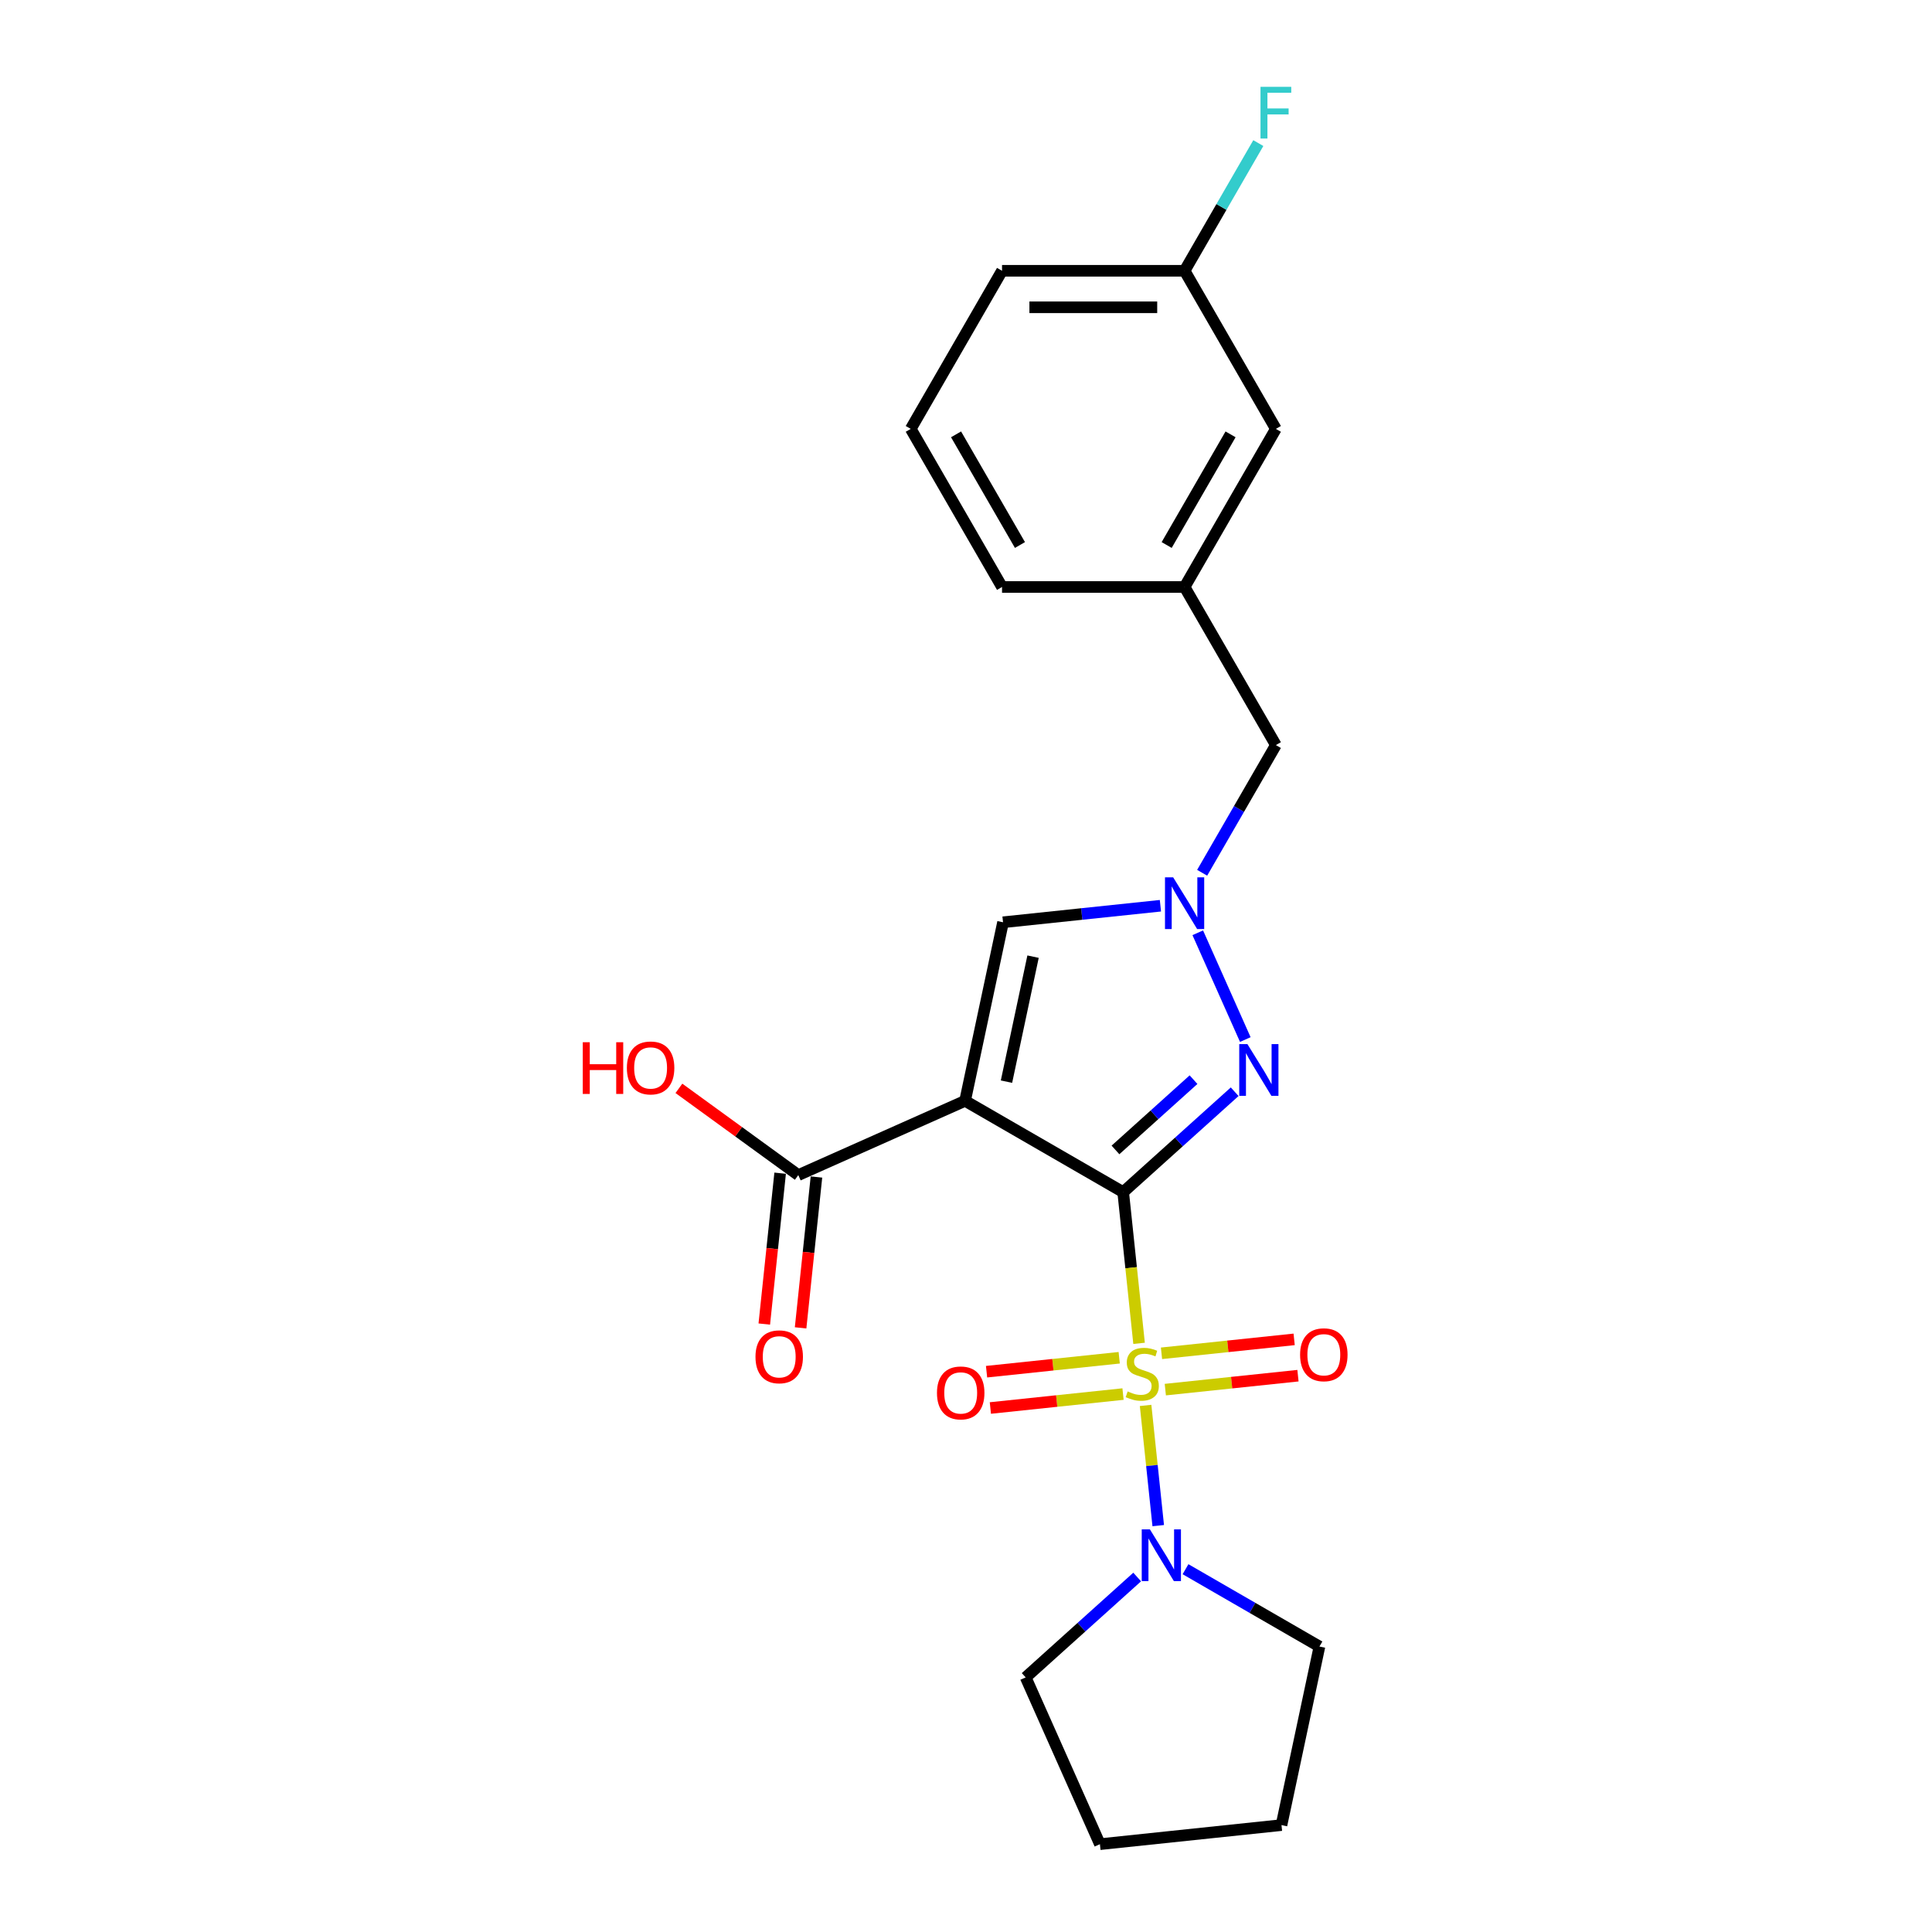 <?xml version='1.0' encoding='iso-8859-1'?>
<svg version='1.1' baseProfile='full'
              xmlns='http://www.w3.org/2000/svg'
                      xmlns:rdkit='http://www.rdkit.org/xml'
                      xmlns:xlink='http://www.w3.org/1999/xlink'
                  xml:space='preserve'
width='1000px' height='1000px' viewBox='0 0 1000 1000'>
<!-- END OF HEADER -->
<rect style='opacity:1.0;fill:#FFFFFF;stroke:none' width='1000' height='1000' x='0' y='0'> </rect>
<path class='bond-0' d='M 581.355,617.043 L 585.468,656.178' style='fill:none;fill-rule:evenodd;stroke:#000000;stroke-width:6px;stroke-linecap:butt;stroke-linejoin:miter;stroke-opacity:1' />
<path class='bond-0' d='M 585.468,656.178 L 589.582,695.314' style='fill:none;fill-rule:evenodd;stroke:#CCCC00;stroke-width:6px;stroke-linecap:butt;stroke-linejoin:miter;stroke-opacity:1' />
<path class='bond-1' d='M 581.355,617.043 L 499.522,569.797' style='fill:none;fill-rule:evenodd;stroke:#000000;stroke-width:6px;stroke-linecap:butt;stroke-linejoin:miter;stroke-opacity:1' />
<path class='bond-2' d='M 581.355,617.043 L 610.211,591.061' style='fill:none;fill-rule:evenodd;stroke:#000000;stroke-width:6px;stroke-linecap:butt;stroke-linejoin:miter;stroke-opacity:1' />
<path class='bond-2' d='M 610.211,591.061 L 639.066,565.08' style='fill:none;fill-rule:evenodd;stroke:#0000FF;stroke-width:6px;stroke-linecap:butt;stroke-linejoin:miter;stroke-opacity:1' />
<path class='bond-2' d='M 577.366,595.204 L 597.565,577.017' style='fill:none;fill-rule:evenodd;stroke:#000000;stroke-width:6px;stroke-linecap:butt;stroke-linejoin:miter;stroke-opacity:1' />
<path class='bond-2' d='M 597.565,577.017 L 617.764,558.83' style='fill:none;fill-rule:evenodd;stroke:#0000FF;stroke-width:6px;stroke-linecap:butt;stroke-linejoin:miter;stroke-opacity:1' />
<path class='bond-5' d='M 592.958,727.441 L 596.228,758.553' style='fill:none;fill-rule:evenodd;stroke:#CCCC00;stroke-width:6px;stroke-linecap:butt;stroke-linejoin:miter;stroke-opacity:1' />
<path class='bond-5' d='M 596.228,758.553 L 599.498,789.664' style='fill:none;fill-rule:evenodd;stroke:#0000FF;stroke-width:6px;stroke-linecap:butt;stroke-linejoin:miter;stroke-opacity:1' />
<path class='bond-7' d='M 579.302,702.771 L 544.971,706.379' style='fill:none;fill-rule:evenodd;stroke:#CCCC00;stroke-width:6px;stroke-linecap:butt;stroke-linejoin:miter;stroke-opacity:1' />
<path class='bond-7' d='M 544.971,706.379 L 510.641,709.988' style='fill:none;fill-rule:evenodd;stroke:#FF0000;stroke-width:6px;stroke-linecap:butt;stroke-linejoin:miter;stroke-opacity:1' />
<path class='bond-7' d='M 581.278,721.566 L 546.947,725.174' style='fill:none;fill-rule:evenodd;stroke:#CCCC00;stroke-width:6px;stroke-linecap:butt;stroke-linejoin:miter;stroke-opacity:1' />
<path class='bond-7' d='M 546.947,725.174 L 512.616,728.783' style='fill:none;fill-rule:evenodd;stroke:#FF0000;stroke-width:6px;stroke-linecap:butt;stroke-linejoin:miter;stroke-opacity:1' />
<path class='bond-8' d='M 603.162,719.266 L 637.493,715.658' style='fill:none;fill-rule:evenodd;stroke:#CCCC00;stroke-width:6px;stroke-linecap:butt;stroke-linejoin:miter;stroke-opacity:1' />
<path class='bond-8' d='M 637.493,715.658 L 671.824,712.049' style='fill:none;fill-rule:evenodd;stroke:#FF0000;stroke-width:6px;stroke-linecap:butt;stroke-linejoin:miter;stroke-opacity:1' />
<path class='bond-8' d='M 601.187,700.471 L 635.518,696.862' style='fill:none;fill-rule:evenodd;stroke:#CCCC00;stroke-width:6px;stroke-linecap:butt;stroke-linejoin:miter;stroke-opacity:1' />
<path class='bond-8' d='M 635.518,696.862 L 669.849,693.254' style='fill:none;fill-rule:evenodd;stroke:#FF0000;stroke-width:6px;stroke-linecap:butt;stroke-linejoin:miter;stroke-opacity:1' />
<path class='bond-4' d='M 499.522,569.797 L 519.168,477.368' style='fill:none;fill-rule:evenodd;stroke:#000000;stroke-width:6px;stroke-linecap:butt;stroke-linejoin:miter;stroke-opacity:1' />
<path class='bond-4' d='M 520.954,559.862 L 534.707,495.162' style='fill:none;fill-rule:evenodd;stroke:#000000;stroke-width:6px;stroke-linecap:butt;stroke-linejoin:miter;stroke-opacity:1' />
<path class='bond-6' d='M 499.522,569.797 L 413.198,608.23' style='fill:none;fill-rule:evenodd;stroke:#000000;stroke-width:6px;stroke-linecap:butt;stroke-linejoin:miter;stroke-opacity:1' />
<path class='bond-3' d='M 644.568,538.072 L 619.96,482.803' style='fill:none;fill-rule:evenodd;stroke:#0000FF;stroke-width:6px;stroke-linecap:butt;stroke-linejoin:miter;stroke-opacity:1' />
<path class='bond-9' d='M 622.232,451.749 L 641.311,418.703' style='fill:none;fill-rule:evenodd;stroke:#0000FF;stroke-width:6px;stroke-linecap:butt;stroke-linejoin:miter;stroke-opacity:1' />
<path class='bond-9' d='M 641.311,418.703 L 660.39,385.658' style='fill:none;fill-rule:evenodd;stroke:#000000;stroke-width:6px;stroke-linecap:butt;stroke-linejoin:miter;stroke-opacity:1' />
<path class='bond-23' d='M 600.632,468.806 L 559.9,473.087' style='fill:none;fill-rule:evenodd;stroke:#0000FF;stroke-width:6px;stroke-linecap:butt;stroke-linejoin:miter;stroke-opacity:1' />
<path class='bond-23' d='M 559.9,473.087 L 519.168,477.368' style='fill:none;fill-rule:evenodd;stroke:#000000;stroke-width:6px;stroke-linecap:butt;stroke-linejoin:miter;stroke-opacity:1' />
<path class='bond-16' d='M 613.62,812.217 L 648.282,832.229' style='fill:none;fill-rule:evenodd;stroke:#0000FF;stroke-width:6px;stroke-linecap:butt;stroke-linejoin:miter;stroke-opacity:1' />
<path class='bond-16' d='M 648.282,832.229 L 682.943,852.24' style='fill:none;fill-rule:evenodd;stroke:#000000;stroke-width:6px;stroke-linecap:butt;stroke-linejoin:miter;stroke-opacity:1' />
<path class='bond-17' d='M 588.599,816.259 L 559.743,842.24' style='fill:none;fill-rule:evenodd;stroke:#0000FF;stroke-width:6px;stroke-linecap:butt;stroke-linejoin:miter;stroke-opacity:1' />
<path class='bond-17' d='M 559.743,842.24 L 530.888,868.222' style='fill:none;fill-rule:evenodd;stroke:#000000;stroke-width:6px;stroke-linecap:butt;stroke-linejoin:miter;stroke-opacity:1' />
<path class='bond-10' d='M 403.801,607.243 L 399.697,646.283' style='fill:none;fill-rule:evenodd;stroke:#000000;stroke-width:6px;stroke-linecap:butt;stroke-linejoin:miter;stroke-opacity:1' />
<path class='bond-10' d='M 399.697,646.283 L 395.594,685.324' style='fill:none;fill-rule:evenodd;stroke:#FF0000;stroke-width:6px;stroke-linecap:butt;stroke-linejoin:miter;stroke-opacity:1' />
<path class='bond-10' d='M 422.596,609.218 L 418.492,648.259' style='fill:none;fill-rule:evenodd;stroke:#000000;stroke-width:6px;stroke-linecap:butt;stroke-linejoin:miter;stroke-opacity:1' />
<path class='bond-10' d='M 418.492,648.259 L 414.389,687.3' style='fill:none;fill-rule:evenodd;stroke:#FF0000;stroke-width:6px;stroke-linecap:butt;stroke-linejoin:miter;stroke-opacity:1' />
<path class='bond-12' d='M 413.198,608.23 L 382.298,585.78' style='fill:none;fill-rule:evenodd;stroke:#000000;stroke-width:6px;stroke-linecap:butt;stroke-linejoin:miter;stroke-opacity:1' />
<path class='bond-12' d='M 382.298,585.78 L 351.398,563.33' style='fill:none;fill-rule:evenodd;stroke:#FF0000;stroke-width:6px;stroke-linecap:butt;stroke-linejoin:miter;stroke-opacity:1' />
<path class='bond-11' d='M 660.39,385.658 L 613.143,303.825' style='fill:none;fill-rule:evenodd;stroke:#000000;stroke-width:6px;stroke-linecap:butt;stroke-linejoin:miter;stroke-opacity:1' />
<path class='bond-13' d='M 613.143,303.825 L 660.39,221.991' style='fill:none;fill-rule:evenodd;stroke:#000000;stroke-width:6px;stroke-linecap:butt;stroke-linejoin:miter;stroke-opacity:1' />
<path class='bond-13' d='M 603.864,282.1 L 636.936,224.817' style='fill:none;fill-rule:evenodd;stroke:#000000;stroke-width:6px;stroke-linecap:butt;stroke-linejoin:miter;stroke-opacity:1' />
<path class='bond-19' d='M 613.143,303.825 L 518.65,303.825' style='fill:none;fill-rule:evenodd;stroke:#000000;stroke-width:6px;stroke-linecap:butt;stroke-linejoin:miter;stroke-opacity:1' />
<path class='bond-14' d='M 660.39,221.991 L 613.143,140.158' style='fill:none;fill-rule:evenodd;stroke:#000000;stroke-width:6px;stroke-linecap:butt;stroke-linejoin:miter;stroke-opacity:1' />
<path class='bond-15' d='M 613.143,140.158 L 632.222,107.113' style='fill:none;fill-rule:evenodd;stroke:#000000;stroke-width:6px;stroke-linecap:butt;stroke-linejoin:miter;stroke-opacity:1' />
<path class='bond-15' d='M 632.222,107.113 L 651.301,74.067' style='fill:none;fill-rule:evenodd;stroke:#33CCCC;stroke-width:6px;stroke-linecap:butt;stroke-linejoin:miter;stroke-opacity:1' />
<path class='bond-25' d='M 613.143,140.158 L 518.65,140.158' style='fill:none;fill-rule:evenodd;stroke:#000000;stroke-width:6px;stroke-linecap:butt;stroke-linejoin:miter;stroke-opacity:1' />
<path class='bond-25' d='M 598.969,159.057 L 532.824,159.057' style='fill:none;fill-rule:evenodd;stroke:#000000;stroke-width:6px;stroke-linecap:butt;stroke-linejoin:miter;stroke-opacity:1' />
<path class='bond-21' d='M 682.943,852.24 L 663.297,944.668' style='fill:none;fill-rule:evenodd;stroke:#000000;stroke-width:6px;stroke-linecap:butt;stroke-linejoin:miter;stroke-opacity:1' />
<path class='bond-22' d='M 530.888,868.222 L 569.321,954.545' style='fill:none;fill-rule:evenodd;stroke:#000000;stroke-width:6px;stroke-linecap:butt;stroke-linejoin:miter;stroke-opacity:1' />
<path class='bond-18' d='M 471.404,221.991 L 518.65,303.825' style='fill:none;fill-rule:evenodd;stroke:#000000;stroke-width:6px;stroke-linecap:butt;stroke-linejoin:miter;stroke-opacity:1' />
<path class='bond-18' d='M 494.857,224.817 L 527.93,282.1' style='fill:none;fill-rule:evenodd;stroke:#000000;stroke-width:6px;stroke-linecap:butt;stroke-linejoin:miter;stroke-opacity:1' />
<path class='bond-20' d='M 471.404,221.991 L 518.65,140.158' style='fill:none;fill-rule:evenodd;stroke:#000000;stroke-width:6px;stroke-linecap:butt;stroke-linejoin:miter;stroke-opacity:1' />
<path class='bond-24' d='M 663.297,944.668 L 569.321,954.545' style='fill:none;fill-rule:evenodd;stroke:#000000;stroke-width:6px;stroke-linecap:butt;stroke-linejoin:miter;stroke-opacity:1' />
<path  class='atom-1' d='M 583.673 720.203
Q 583.975 720.316, 585.223 720.846
Q 586.47 721.375, 587.831 721.715
Q 589.229 722.017, 590.59 722.017
Q 593.122 722.017, 594.596 720.808
Q 596.07 719.561, 596.07 717.406
Q 596.07 715.932, 595.314 715.025
Q 594.596 714.118, 593.462 713.626
Q 592.328 713.135, 590.439 712.568
Q 588.057 711.85, 586.621 711.17
Q 585.223 710.489, 584.202 709.053
Q 583.219 707.617, 583.219 705.198
Q 583.219 701.834, 585.487 699.755
Q 587.793 697.676, 592.328 697.676
Q 595.428 697.676, 598.943 699.15
L 598.074 702.06
Q 594.861 700.738, 592.442 700.738
Q 589.834 700.738, 588.397 701.834
Q 586.961 702.892, 586.999 704.744
Q 586.999 706.18, 587.717 707.05
Q 588.473 707.919, 589.531 708.41
Q 590.628 708.902, 592.442 709.469
Q 594.861 710.225, 596.297 710.981
Q 597.733 711.737, 598.754 713.286
Q 599.812 714.798, 599.812 717.406
Q 599.812 721.11, 597.318 723.113
Q 594.861 725.079, 590.741 725.079
Q 588.36 725.079, 586.545 724.55
Q 584.769 724.058, 582.652 723.189
L 583.673 720.203
' fill='#CCCC00'/>
<path  class='atom-3' d='M 645.662 540.435
L 654.431 554.609
Q 655.3 556.007, 656.699 558.54
Q 658.097 561.072, 658.173 561.223
L 658.173 540.435
L 661.726 540.435
L 661.726 567.195
L 658.059 567.195
L 648.648 551.698
Q 647.552 549.884, 646.38 547.805
Q 645.246 545.726, 644.906 545.084
L 644.906 567.195
L 641.428 567.195
L 641.428 540.435
L 645.662 540.435
' fill='#0000FF'/>
<path  class='atom-4' d='M 607.228 454.111
L 615.997 468.285
Q 616.866 469.684, 618.265 472.216
Q 619.663 474.748, 619.739 474.9
L 619.739 454.111
L 623.292 454.111
L 623.292 480.871
L 619.625 480.871
L 610.214 465.375
Q 609.118 463.56, 607.946 461.482
Q 606.812 459.403, 606.472 458.76
L 606.472 480.871
L 602.995 480.871
L 602.995 454.111
L 607.228 454.111
' fill='#0000FF'/>
<path  class='atom-6' d='M 595.194 791.613
L 603.963 805.787
Q 604.832 807.186, 606.231 809.718
Q 607.629 812.251, 607.705 812.402
L 607.705 791.613
L 611.258 791.613
L 611.258 818.374
L 607.592 818.374
L 598.18 802.877
Q 597.084 801.063, 595.912 798.984
Q 594.778 796.905, 594.438 796.263
L 594.438 818.374
L 590.961 818.374
L 590.961 791.613
L 595.194 791.613
' fill='#0000FF'/>
<path  class='atom-8' d='M 484.973 720.971
Q 484.973 714.546, 488.148 710.955
Q 491.323 707.364, 497.257 707.364
Q 503.191 707.364, 506.366 710.955
Q 509.541 714.546, 509.541 720.971
Q 509.541 727.472, 506.328 731.176
Q 503.116 734.843, 497.257 734.843
Q 491.361 734.843, 488.148 731.176
Q 484.973 727.51, 484.973 720.971
M 497.257 731.819
Q 501.339 731.819, 503.531 729.098
Q 505.761 726.338, 505.761 720.971
Q 505.761 715.717, 503.531 713.072
Q 501.339 710.388, 497.257 710.388
Q 493.175 710.388, 490.945 713.034
Q 488.753 715.68, 488.753 720.971
Q 488.753 726.376, 490.945 729.098
Q 493.175 731.819, 497.257 731.819
' fill='#FF0000'/>
<path  class='atom-9' d='M 672.924 701.217
Q 672.924 694.791, 676.098 691.201
Q 679.273 687.61, 685.208 687.61
Q 691.142 687.61, 694.317 691.201
Q 697.492 694.791, 697.492 701.217
Q 697.492 707.718, 694.279 711.422
Q 691.066 715.088, 685.208 715.088
Q 679.311 715.088, 676.098 711.422
Q 672.924 707.756, 672.924 701.217
M 685.208 712.065
Q 689.29 712.065, 691.482 709.343
Q 693.712 706.584, 693.712 701.217
Q 693.712 695.963, 691.482 693.317
Q 689.29 690.634, 685.208 690.634
Q 681.125 690.634, 678.895 693.279
Q 676.703 695.925, 676.703 701.217
Q 676.703 706.622, 678.895 709.343
Q 681.125 712.065, 685.208 712.065
' fill='#FF0000'/>
<path  class='atom-11' d='M 391.037 702.281
Q 391.037 695.856, 394.212 692.265
Q 397.387 688.674, 403.321 688.674
Q 409.255 688.674, 412.43 692.265
Q 415.605 695.856, 415.605 702.281
Q 415.605 708.782, 412.392 712.486
Q 409.179 716.153, 403.321 716.153
Q 397.425 716.153, 394.212 712.486
Q 391.037 708.82, 391.037 702.281
M 403.321 713.129
Q 407.403 713.129, 409.595 710.408
Q 411.825 707.648, 411.825 702.281
Q 411.825 697.027, 409.595 694.382
Q 407.403 691.698, 403.321 691.698
Q 399.239 691.698, 397.009 694.344
Q 394.817 696.99, 394.817 702.281
Q 394.817 707.686, 397.009 710.408
Q 399.239 713.129, 403.321 713.129
' fill='#FF0000'/>
<path  class='atom-13' d='M 301.638 539.46
L 305.267 539.46
L 305.267 550.837
L 318.949 550.837
L 318.949 539.46
L 322.578 539.46
L 322.578 566.22
L 318.949 566.22
L 318.949 553.86
L 305.267 553.86
L 305.267 566.22
L 301.638 566.22
L 301.638 539.46
' fill='#FF0000'/>
<path  class='atom-13' d='M 324.468 552.764
Q 324.468 546.339, 327.643 542.748
Q 330.818 539.157, 336.752 539.157
Q 342.686 539.157, 345.861 542.748
Q 349.036 546.339, 349.036 552.764
Q 349.036 559.265, 345.823 562.97
Q 342.61 566.636, 336.752 566.636
Q 330.855 566.636, 327.643 562.97
Q 324.468 559.303, 324.468 552.764
M 336.752 563.612
Q 340.834 563.612, 343.026 560.891
Q 345.256 558.132, 345.256 552.764
Q 345.256 547.511, 343.026 544.865
Q 340.834 542.181, 336.752 542.181
Q 332.67 542.181, 330.44 544.827
Q 328.247 547.473, 328.247 552.764
Q 328.247 558.169, 330.44 560.891
Q 332.67 563.612, 336.752 563.612
' fill='#FF0000'/>
<path  class='atom-16' d='M 652.433 44.944
L 668.346 44.944
L 668.346 48.006
L 656.024 48.006
L 656.024 56.133
L 666.985 56.133
L 666.985 59.232
L 656.024 59.232
L 656.024 71.705
L 652.433 71.705
L 652.433 44.944
' fill='#33CCCC'/>
</svg>
